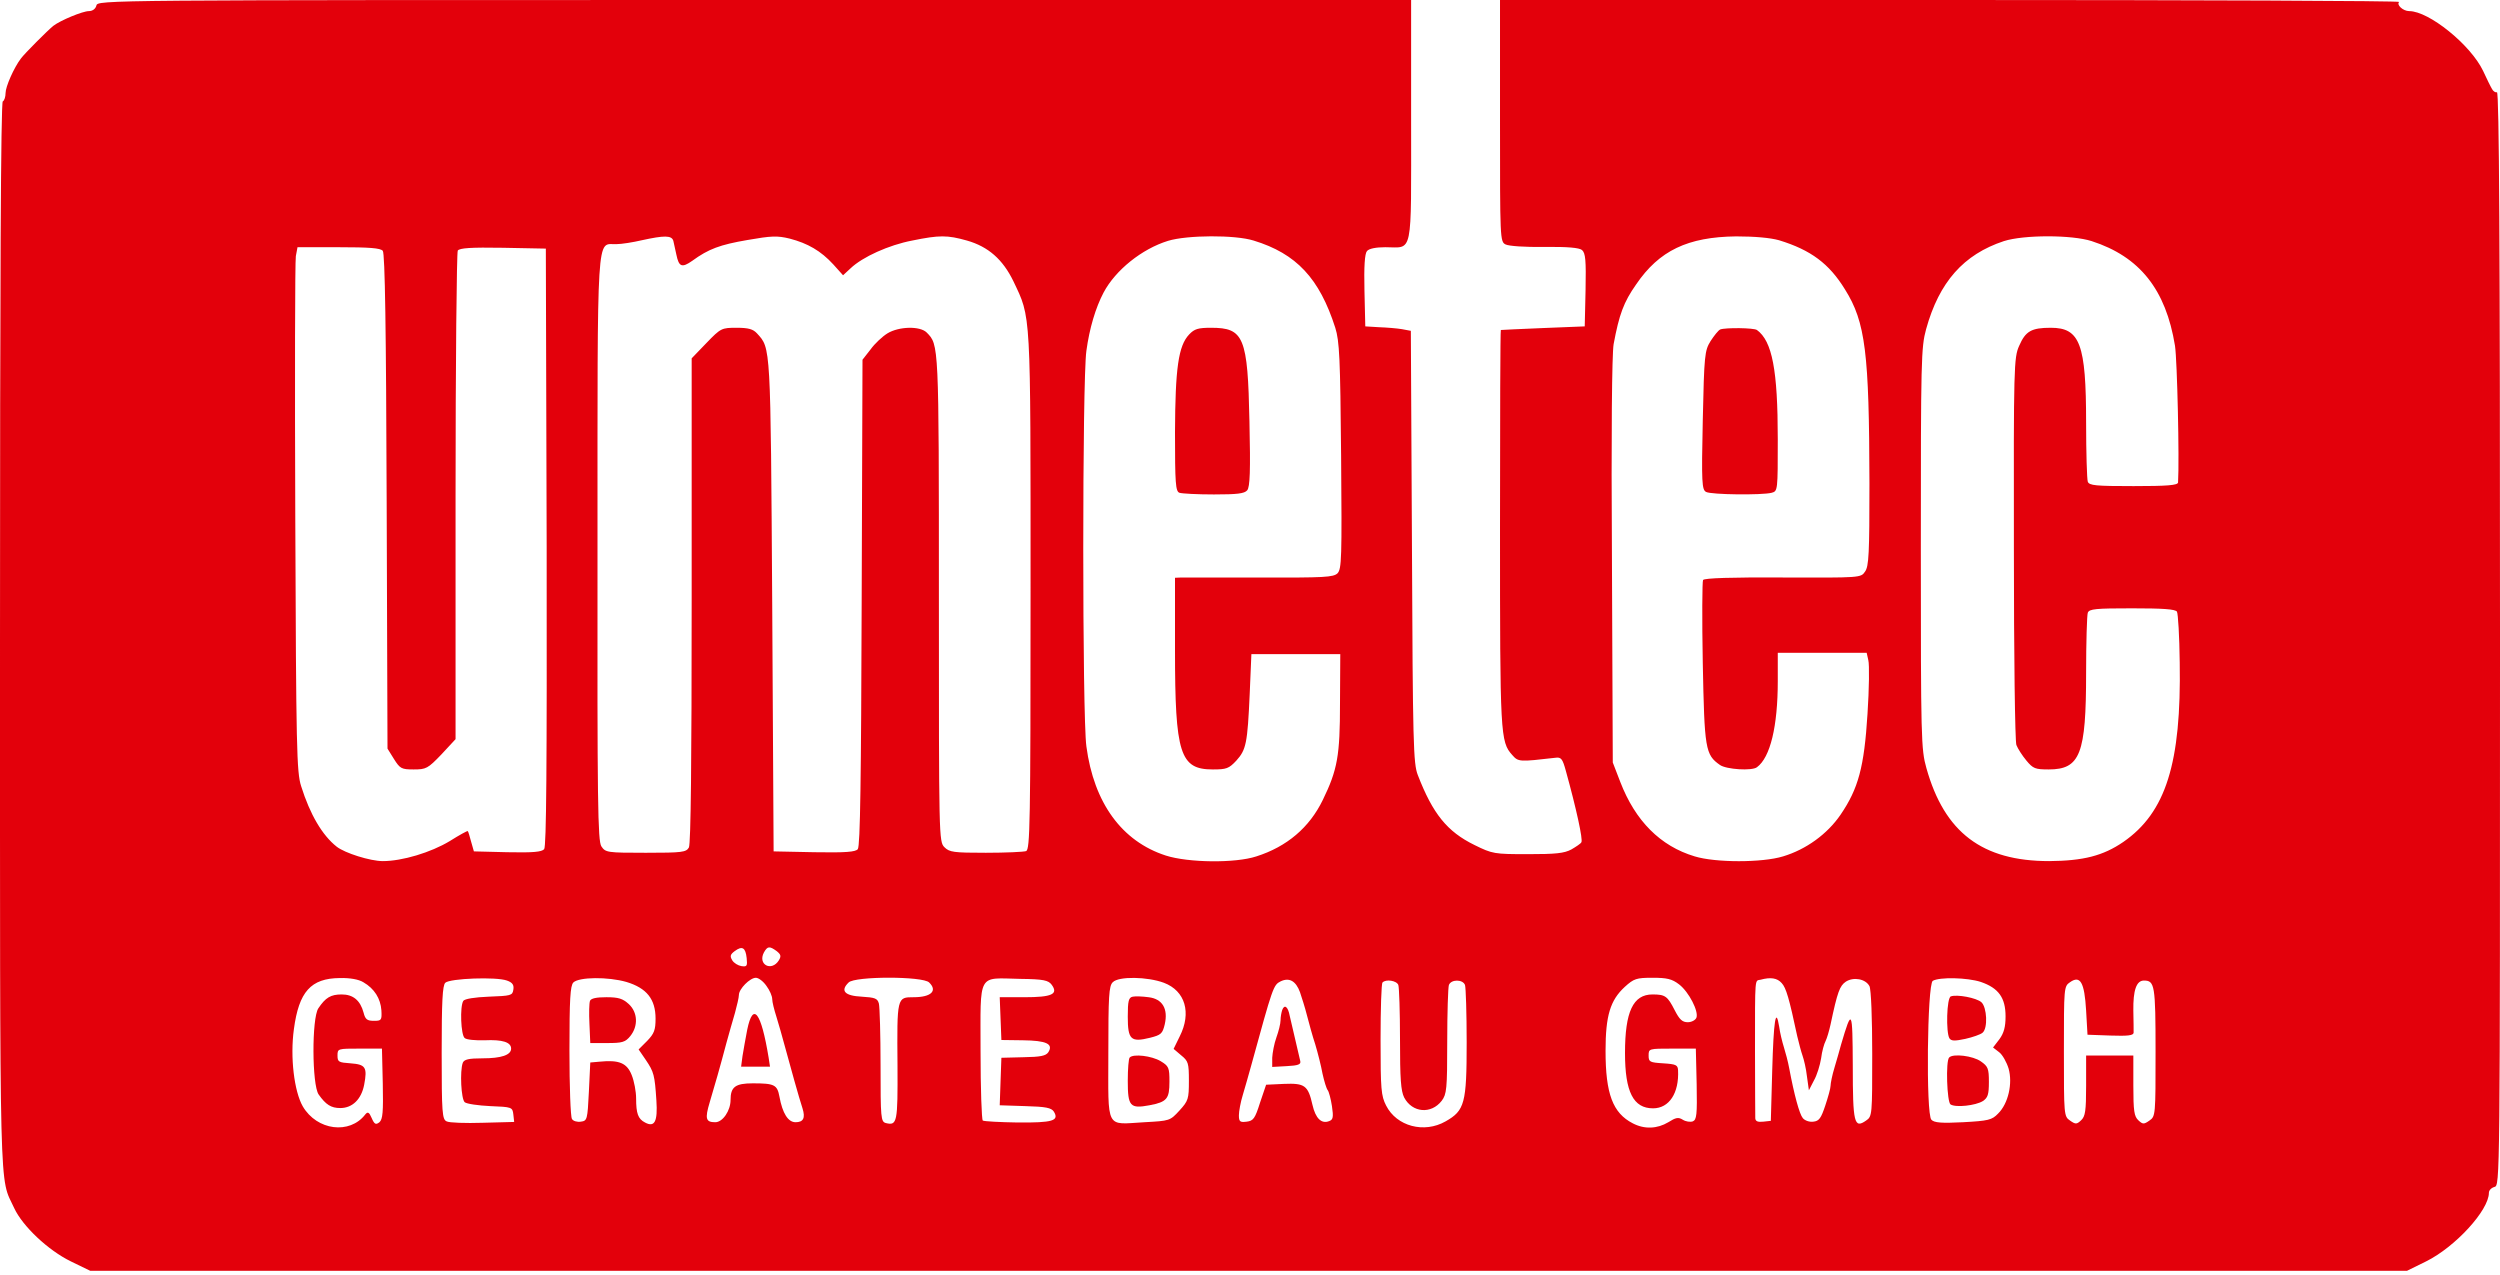 <?xml version="1.0" encoding="UTF-8" standalone="no"?><!DOCTYPE svg PUBLIC "-//W3C//DTD SVG 1.1//EN" "http://www.w3.org/Graphics/SVG/1.1/DTD/svg11.dtd"><svg width="100%" height="100%" viewBox="0 0 900 459" version="1.1" xmlns="http://www.w3.org/2000/svg" xmlns:xlink="http://www.w3.org/1999/xlink" xml:space="preserve" style="fill-rule:evenodd;clip-rule:evenodd;stroke-linejoin:round;stroke-miterlimit:1.414;"><g><path d="M34.7,2c-0.3,1.2 -1.4,2 -2.7,2c-2.2,0 -10.2,3.3 -12.8,5.3c-2,1.6 -10.4,10 -11.7,11.8c-2.5,3.3 -5.5,10.1 -5.5,12.4c0,1.3 -0.4,2.7 -1,3c-0.7,0.4 -1,65.7 -1,192.8c0,208 -0.3,193.8 5.1,205.6c3,6.5 12.2,15.2 20.4,19.2l7,3.4l834,0l6.9,-3.4c10.5,-5.2 22.6,-18.4 22.6,-24.7c0,-0.9 0.9,-1.8 2,-2.1c2,-0.5 2,-1.4 2,-197.4c0,-141.9 -0.3,-196.8 -1.1,-196.7c-0.6,0.2 -1.4,-0.4 -1.8,-1.2c-0.5,-0.8 -1.9,-3.7 -3.2,-6.5c-4.5,-9.4 -19.5,-21.5 -26.6,-21.5c-2.2,0 -4.7,-2.3 -3.6,-3.3c0.3,-0.4 -72.3,-0.7 -161.5,-0.7l-162.2,0l0,43.5c0,42.5 0,43.5 2,44.5c1.2,0.6 7,1 14,0.9c8.4,-0.1 12.5,0.3 13.5,1.1c1.3,1.1 1.5,3.7 1.3,14.4l-0.3,13.1l-15,0.6c-8.2,0.3 -15.1,0.7 -15.2,0.7c-0.2,0.1 -0.3,32.2 -0.3,71.3c0,74.6 0.1,76.9 4.4,81.7c2.2,2.5 2.5,2.5 15.5,1c2.1,-0.3 2.6,0.3 3.8,4.7c3.8,13.7 6.2,24.8 5.6,25.7c-0.2,0.5 -1.9,1.6 -3.6,2.6c-2.6,1.4 -5.7,1.7 -15.7,1.7c-12.1,0 -12.7,-0.1 -19.2,-3.3c-9.8,-4.8 -15,-11.2 -20.4,-25.2c-1.6,-4.1 -1.8,-11.1 -2.1,-82.2l-0.4,-77.7l-3.2,-0.6c-1.8,-0.3 -5.4,-0.6 -8.2,-0.7l-5,-0.3l-0.3,-12.9c-0.2,-8.6 0.1,-13.3 0.9,-14.2c0.7,-0.9 3.2,-1.4 6.6,-1.4c10.1,0 9.3,4.1 9.3,-45.5l0,-43.5l-236.4,0c-235.5,0 -236.4,0 -236.9,2Zm207.7,84.7c0.2,1 0.7,3.3 1.1,5c0.9,4.4 2,4.8 5.7,2.2c5.9,-4.3 10,-5.8 19.9,-7.5c8.6,-1.5 10.7,-1.6 15.2,-0.5c6.5,1.7 11.2,4.4 15.7,9.3l3.5,3.9l2.7,-2.5c4.3,-4.1 13.8,-8.4 22.2,-10c9.8,-2 12.6,-2 19.7,0c7.7,2.2 12.9,6.8 16.7,14.6c6.4,13.5 6.2,9.5 6.2,111.7c0,83.8 -0.2,92.9 -1.6,93.5c-0.9,0.3 -7.4,0.6 -14.5,0.6c-11.6,0 -13.1,-0.2 -14.9,-2c-2,-2 -2,-3.3 -2,-89.5c0,-92.3 0,-91.3 -4.4,-95.8c-2.4,-2.4 -10,-2.2 -14.1,0.3c-1.8,1.1 -4.6,3.7 -6.1,5.8l-2.9,3.7l-0.3,87.4c-0.2,63.1 -0.5,87.8 -1.4,88.8c-0.8,1 -4.3,1.3 -15.7,1.1l-14.6,-0.3l-0.5,-88.5c-0.6,-94.5 -0.5,-92.5 -5.5,-98c-1.4,-1.5 -3,-2 -7.3,-2c-5.4,0 -5.7,0.1 -10.9,5.5l-5.3,5.5l0,87c0,58.2 -0.3,87.8 -1,89.1c-1,1.7 -2.3,1.9 -15.5,1.9c-14,0 -14.5,-0.1 -16,-2.3c-1.3,-2 -1.5,-15.3 -1.4,-107.3c0,-116.7 -0.4,-109.3 6.7,-109.5c2,0 6.2,-0.7 9.2,-1.4c8.2,-1.8 10.8,-1.8 11.4,0.2Zm208.9,-0.1c15.4,4.7 23.7,13.6 29.4,31.4c1.5,4.8 1.8,10.8 2.1,46.1c0.3,36.9 0.2,40.7 -1.3,42.3c-1.5,1.4 -4.6,1.6 -27.8,1.5c-14.4,0 -27.2,0 -28.4,0l-2.3,0.1l0,26.1c0,37.3 1.8,42.9 13.6,42.9c4.9,0 5.8,-0.3 8.5,-3.2c3.5,-3.9 4,-6.1 4.8,-24.1l0.6,-14.2l32,0l-0.1,17.6c0,19 -0.9,24 -6.2,34.9c-4.8,9.9 -12.9,16.8 -23.9,20.3c-7.6,2.5 -24.5,2.3 -32.6,-0.3c-15.8,-5.1 -25.9,-18.9 -28.6,-39.3c-1.5,-10.7 -1.5,-132 0,-142.4c1.1,-8.1 3.3,-15.5 6.2,-21c4.3,-8.1 13.8,-15.7 23.2,-18.6c6.9,-2.1 24.1,-2.2 30.8,-0.1Zm189.2,-0.1c11.4,3.5 18,8.4 23.7,17.7c7.4,11.8 8.7,22.8 8.8,69.8c0,25.2 -0.2,29.9 -1.6,31.8c-1.5,2.2 -1.6,2.2 -29.6,2.1c-18.4,-0.1 -28.2,0.2 -28.7,0.9c-0.3,0.5 -0.4,14 -0.1,29.8c0.6,31.1 0.9,33.1 6.2,36.8c2.3,1.6 11.5,2.2 13.3,0.8c4.8,-3.5 7.5,-14.7 7.5,-31l0,-10.2l32,0l0.6,2.7c0.4,1.5 0.3,10.2 -0.3,19.3c-1.2,19.2 -3.3,26.9 -9.7,36.3c-4.8,7 -12.4,12.5 -20.7,15c-7.5,2.3 -24.3,2.3 -31.8,0c-12.4,-3.7 -21.4,-12.8 -26.8,-26.8l-2.7,-7l-0.3,-72.6c-0.3,-46 0,-74.5 0.6,-78c2,-10.7 3.6,-15.1 8.1,-21.5c8.3,-12.2 18.6,-17.1 36,-17.3c6.7,0 12.3,0.5 15.5,1.4Zm112.5,0.3c17.3,5.6 26.7,17.4 30,37.7c0.8,5.3 1.6,40.9 1.1,49.2c-0.1,1 -4,1.3 -16,1.3c-13.6,0 -16,-0.2 -16.5,-1.6c-0.3,-0.9 -0.6,-10.4 -0.6,-21.2c0,-28.4 -2.2,-34.2 -12.7,-34.2c-7,0 -9.1,1.2 -11.4,6.5c-1.9,4.2 -2,7.4 -1.9,72.9c0,38.7 0.4,69.5 0.9,70.8c0.5,1.3 2.1,3.8 3.6,5.6c2.4,2.9 3.2,3.2 8,3.2c11.4,0 13.5,-5.5 13.5,-34.8c0,-11 0.3,-20.7 0.6,-21.6c0.5,-1.4 2.9,-1.6 15.9,-1.6c11.2,0 15.6,0.3 16.2,1.2c0.4,0.7 0.9,8.9 1,18.3c0.6,36.3 -5,54 -20.3,64.6c-7.3,5 -14.4,6.8 -26.7,6.9c-24.1,0 -37.7,-10.3 -44.2,-33.5c-1.9,-6.7 -2,-10.5 -2,-79c0,-68.1 0.1,-72.4 1.9,-79c4.7,-17 13.5,-26.9 28,-31.7c7.2,-2.3 24.4,-2.3 31.6,0Zm-615.2,3.5c0.8,0.9 1.2,28.4 1.4,90.3l0.3,88.9l2.3,3.7c2.2,3.5 2.7,3.8 7.1,3.8c4.5,0 5.1,-0.3 10,-5.4l5.1,-5.5l0,-87.3c0,-48 0.4,-87.9 0.8,-88.6c0.7,-0.9 4.6,-1.2 16.3,-1l15.4,0.3l0.3,107.4c0.1,79.9 -0.1,107.7 -0.9,108.8c-0.9,1 -3.9,1.3 -13.3,1.1l-12,-0.3l-1,-3.5c-0.5,-1.9 -1,-3.6 -1.2,-3.8c-0.1,-0.2 -3,1.4 -6.5,3.6c-6.8,4.1 -17.1,7.2 -24.1,7.2c-4.5,0 -13.7,-2.9 -16.6,-5.2c-5.2,-4.1 -9.6,-11.6 -12.8,-21.8c-1.6,-5 -1.8,-13.3 -2.1,-96.5c-0.2,-50.1 -0.1,-92.5 0.2,-94.3l0.6,-3.2l14.8,0c11,0 15.1,0.3 15.9,1.3Zm131,254.6c0.3,2.9 0.1,3.2 -1.9,2.9c-1.2,-0.2 -2.7,-1.1 -3.3,-2.1c-0.9,-1.5 -0.7,-2.1 0.9,-3.3c2.7,-2 3.9,-1.3 4.3,2.5Zm10.8,-2.5c1.5,1.2 1.7,1.8 0.8,3.3c-2.6,4.2 -7.7,1.6 -5.4,-2.8c1.3,-2.3 2,-2.4 4.6,-0.5Zm-148.8,11.2c4,2.3 6.2,5.9 6.5,10.1c0.2,3.6 0,3.8 -2.7,3.8c-2.4,0 -3.1,-0.5 -3.7,-2.9c-1.2,-4.5 -3.8,-6.6 -7.9,-6.6c-3.9,0 -5.8,1.1 -8.4,5c-2.4,3.6 -2.3,27.5 0.1,31c2.6,3.7 4.5,4.9 7.8,4.9c4.4,0 7.6,-3.2 8.6,-8.4c1.2,-6.3 0.5,-7.3 -4.9,-7.7c-4.3,-0.3 -4.7,-0.5 -4.7,-2.8c0,-2.5 0.1,-2.5 8,-2.5l8,0l0.3,12.6c0.2,10.2 0,12.8 -1.2,13.9c-1.3,1 -1.8,0.8 -2.8,-1.5c-0.9,-2.1 -1.4,-2.4 -2.3,-1.3c-5.6,7.3 -17.4,5.8 -22.5,-2.9c-3.1,-5.4 -4.6,-17.7 -3.2,-27.8c1.8,-13.5 6.1,-18.3 16.5,-18.4c3.7,-0.1 6.9,0.5 8.5,1.5Zm51.7,-0.6c2,0.7 2.6,1.6 2.3,3.3c-0.3,2.1 -0.9,2.2 -8.8,2.5c-5.2,0.2 -8.7,0.8 -9.2,1.5c-1.3,2 -0.9,12.4 0.5,13.4c0.6,0.6 3.9,0.9 7.2,0.8c6.4,-0.3 9.5,0.7 9.5,3c0,2.3 -3.5,3.5 -10.3,3.5c-5,0 -6.6,0.4 -7.1,1.6c-1.1,3 -0.6,13.1 0.7,14.2c0.7,0.6 4.9,1.2 9.2,1.4c7.8,0.3 8,0.4 8.3,3l0.3,2.7l-11.3,0.3c-6.2,0.2 -12.1,0 -13,-0.5c-1.6,-0.7 -1.8,-2.9 -1.8,-24.7c0,-18.5 0.3,-24.2 1.3,-25.2c1.7,-1.6 18.4,-2.2 22.2,-0.8Zm43,0.5c7.3,2.2 10.5,6.2 10.5,13.2c0,4.1 -0.5,5.4 -3,8l-3.1,3.1l2.6,3.8c2.9,4.3 3.2,5.4 3.8,14.6c0.5,7.5 -0.6,9.8 -4.1,7.9c-2.5,-1.3 -3.2,-3.2 -3.2,-8.7c0,-2.4 -0.7,-6.2 -1.6,-8.4c-1.7,-4.3 -4.5,-5.5 -11.5,-4.8l-3.4,0.3l-0.5,10.5c-0.5,10.1 -0.6,10.5 -2.9,10.8c-1.3,0.2 -2.8,-0.2 -3.2,-1c-0.5,-0.7 -0.9,-11.7 -0.9,-24.5c0,-18.7 0.3,-23.4 1.4,-24.6c2,-2 12.5,-2.1 19.1,-0.2Zm50.4,1.4c1.2,1.6 2.1,3.7 2.1,4.8c0,1 0.7,3.8 1.5,6.3c0.8,2.5 2.1,7.2 3,10.5c1.9,7 5.2,18.9 6.4,22.5c1.1,3.5 0.3,5 -2.5,5c-2.7,0 -4.7,-3.2 -5.8,-9.2c-0.8,-4.3 -1.8,-4.8 -9.6,-4.8c-6.3,0 -8,1.3 -8,6c0,3.8 -2.8,8 -5.5,8c-3.4,0 -3.8,-1.2 -2,-7.2c1.8,-6 3.7,-12.6 6,-21.3c0.9,-3.3 2.3,-8.2 3.1,-10.9c0.7,-2.6 1.4,-5.5 1.4,-6.4c0,-2.2 4,-6.2 6.1,-6.2c1,0 2.7,1.3 3.8,2.9Zm58.6,-1.2c3.1,3 0.7,5.3 -5.6,5.3c-6,0 -6,-0.1 -5.8,24.7c0.1,20.4 -0.1,21.6 -4.2,20.6c-1.8,-0.5 -1.9,-1.8 -1.9,-20.7c0,-11 -0.3,-21.1 -0.6,-22.3c-0.5,-1.9 -1.4,-2.2 -6.2,-2.5c-6.1,-0.3 -7.8,-2.1 -4.7,-5.1c2.2,-2.3 26.8,-2.3 29,0Zm44.1,0.8c2.5,3.4 0.1,4.5 -9.8,4.5l-8.9,0l0.3,7.7l0.3,7.7l7.7,0.1c8.5,0.1 11.1,1.3 9.2,4.3c-0.9,1.3 -2.7,1.7 -9,1.8l-7.9,0.2l-0.3,8.5l-0.3,8.6l9.2,0.3c7.4,0.2 9.4,0.6 10.3,2c2,3.3 -0.5,4 -13,3.9c-6.4,-0.1 -12.1,-0.4 -12.6,-0.7c-0.4,-0.3 -0.8,-11.5 -0.8,-25c0,-28.7 -1.3,-26.3 14.4,-26c8.3,0.1 10,0.5 11.2,2.1Zm40.4,-0.7c7.7,2.9 10,10.8 5.7,19.3l-2.2,4.5l2.7,2.3c2.6,2.1 2.8,2.8 2.8,9.2c0,6.5 -0.2,7.2 -3.4,10.7c-3.4,3.7 -3.5,3.7 -12.6,4.2c-14.2,0.8 -13,3.1 -13,-24.9c0,-20.4 0.2,-24.2 1.6,-25.5c2.1,-2.2 12.5,-2 18.4,0.2Zm49,3.4c0.6,1.8 1.8,5.5 2.5,8.3c0.7,2.7 2,7.5 3,10.5c0.9,3 2.1,7.7 2.6,10.5c0.6,2.7 1.4,5.4 1.9,6c0.4,0.5 1.1,3.1 1.5,5.7c0.6,4 0.4,4.9 -1,5.4c-2.8,1.1 -4.9,-1 -6,-5.8c-1.6,-7.1 -2.8,-7.9 -10.3,-7.6l-6.4,0.3l-2.2,6.5c-1.8,5.7 -2.4,6.5 -4.8,6.8c-2.4,0.3 -2.8,0 -2.8,-2.3c0,-1.4 0.6,-4.7 1.4,-7.3c0.8,-2.6 2.1,-7.3 3,-10.5c7.8,-28.4 8,-29.1 10.6,-30.4c3.1,-1.5 5.5,-0.2 7,3.9Zm136.5,-2.8c3.5,2.7 7.1,9.7 6.2,12c-0.4,0.9 -1.8,1.6 -3.1,1.6c-2,0 -3,-1 -4.7,-4.3c-2.6,-5.1 -3.4,-5.7 -8,-5.7c-7,0 -9.9,6.2 -9.9,21.1c0,14 3,19.9 10.1,19.9c5.8,0 9.4,-5.5 9,-13.7c-0.1,-1.9 -0.7,-2.2 -5.3,-2.5c-4.9,-0.3 -5.3,-0.5 -5.3,-2.8c0,-2.5 0.1,-2.5 8.5,-2.5l8.5,0l0.3,12.8c0.2,11.1 0,12.8 -1.4,13.4c-0.9,0.3 -2.5,0.1 -3.6,-0.6c-1.6,-1 -2.5,-0.8 -5.2,0.9c-4,2.4 -8.6,2.6 -12.8,0.4c-7.2,-3.7 -9.8,-10.6 -9.8,-26.1c0,-12.7 1.7,-18.2 6.9,-23c3.3,-3 4.2,-3.3 10,-3.3c5.2,0 7,0.4 9.6,2.4Zm36.9,-0.5c1.6,1.7 2.7,5.5 5.6,19.1c0.6,2.5 1.4,5.6 1.9,7c0.5,1.4 1.3,4.7 1.6,7.5l0.7,5l1.8,-3.5c1.1,-1.9 2.2,-5.5 2.6,-8c0.3,-2.5 1.1,-5.3 1.6,-6.2c0.5,-1 1.3,-3.7 1.8,-6c2.5,-11.8 3.3,-13.9 5.5,-15.4c2.8,-1.8 7.1,-1 8.5,1.6c0.6,1.1 1,11.7 1,24.4c0,22 0,22.5 -2.2,24c-4.3,3 -4.8,1 -4.8,-19.8c-0.1,-20.4 -0.3,-20.8 -4.2,-7.6c-0.5,1.9 -1.6,5.7 -2.4,8.4c-0.8,2.6 -1.4,5.6 -1.4,6.5c0,0.9 -0.9,4.1 -1.9,7.1c-1.5,4.5 -2.2,5.6 -4.3,5.8c-1.4,0.2 -3.1,-0.4 -3.8,-1.3c-1.2,-1.4 -3.1,-8.4 -4.9,-18c-0.4,-2.2 -1.3,-5.6 -1.9,-7.5c-0.6,-1.9 -1.4,-5.2 -1.7,-7.4c-1.2,-7.4 -2,-2.2 -2.5,15.7l-0.5,18.2l-2.7,0.3c-2,0.2 -2.8,-0.1 -2.9,-1.2c0,-0.9 -0.1,-11.7 -0.1,-24.1c0,-27.6 -0.1,-25.3 2,-25.8c3.7,-1 6,-0.6 7.6,1.2Zm71.7,-0.4c6.4,2.2 8.9,5.7 8.9,12.4c0,3.8 -0.6,6 -2.2,8.2l-2.3,3l2.2,1.7c1.2,0.9 2.7,3.6 3.4,5.9c1.5,5.3 -0.1,12.6 -3.8,16.2c-2.2,2.3 -3.5,2.6 -12.6,3.1c-7.7,0.4 -10.4,0.2 -11.4,-0.9c-2,-1.9 -1.5,-48.8 0.5,-50c2.4,-1.4 12.4,-1.2 17.3,0.4Zm37.9,10.3l0.5,8.7l8.3,0.3c6.1,0.2 8.2,0 8.3,-1c0,-0.7 0,-4.3 -0.1,-8c-0.1,-7.3 1.1,-10.8 3.8,-10.8c3.9,0 4.2,1.6 4.2,25.6c0,22.8 0,23.3 -2.2,24.8c-2,1.4 -2.4,1.4 -4,-0.1c-1.5,-1.4 -1.8,-3.3 -1.8,-12.5l0,-10.8l-8.5,0l-8.5,0l0,10.8c0,9.2 -0.3,11.1 -1.8,12.5c-1.6,1.5 -2,1.5 -4,0.1c-2.2,-1.5 -2.2,-2 -2.2,-24.9c0,-23 0,-23.4 2.2,-24.9c3.7,-2.6 5.2,0 5.8,10.2Zm-247.6,-9.2c0.3,0.9 0.6,9.6 0.6,19.5c0,14.3 0.3,18.6 1.5,21c2.9,5.5 9.7,6.1 13.5,1.2c1.8,-2.4 2,-4.1 2,-21.4c0,-10.3 0.3,-19.4 0.6,-20.3c0.8,-2.1 5,-2.1 5.8,0c0.3,0.9 0.6,10.2 0.6,20.7c0,21.9 -0.7,24.5 -7.6,28.4c-7.7,4.4 -17.6,1.8 -21.4,-5.7c-1.8,-3.5 -2,-5.8 -2,-23.8c0,-10.9 0.3,-20.2 0.7,-20.5c1.2,-1.3 5.1,-0.7 5.7,0.9Z" style="fill:#e3000b;fill-rule:nonzero;"/><path d="M428.1,120.4c-3.9,4.1 -5,12.2 -5.1,35.2c0,18.4 0.2,21.3 1.6,21.8c0.9,0.3 6.4,0.6 12.4,0.6c8.4,0 11,-0.3 12,-1.5c1,-1.2 1.2,-7 0.8,-24.8c-0.6,-30.4 -2,-33.7 -13.8,-33.7c-4.7,0 -6,0.4 -7.9,2.4Z" style="fill:#e3000b;fill-rule:nonzero;"/><path d="M619.3,118.6c-0.7,0.3 -2.2,2.2 -3.5,4.2c-2.1,3.4 -2.3,4.9 -2.8,28.5c-0.5,22.7 -0.3,25 1.2,25.8c1.9,1 20,1.2 23.6,0.3c2.2,-0.6 2.2,-0.8 2.2,-19.3c0,-24.9 -2,-35.3 -7.5,-39.3c-1.1,-0.8 -11.3,-0.9 -13.2,-0.2Z" style="fill:#e3000b;fill-rule:nonzero;"/><path d="M212.4,360.3c-0.3,0.8 -0.4,4.5 -0.2,8.3l0.3,6.9l6.1,0c5.4,0 6.5,-0.3 8.3,-2.5c2.9,-3.6 2.7,-8.5 -0.5,-11.5c-2.2,-2 -3.7,-2.5 -8.1,-2.5c-3.6,0 -5.5,0.4 -5.9,1.3Z" style="fill:#e3000b;fill-rule:nonzero;"/><path d="M269,370.7c-0.6,3.2 -1.4,7.5 -1.7,9.5l-0.5,3.8l10.4,0l-0.5,-3.3c-2.7,-16.4 -5.6,-20.2 -7.7,-10Z" style="fill:#e3000b;fill-rule:nonzero;"/><path d="M407.8,358.8c-1.5,0.3 -1.8,1.5 -1.8,7.2c0,8.3 1.1,9.3 8,7.6c4,-1 4.5,-1.5 5.3,-4.8c1.3,-5.6 -0.8,-9.2 -5.8,-9.8c-2.2,-0.3 -4.8,-0.4 -5.7,-0.2Z" style="fill:#e3000b;fill-rule:nonzero;"/><path d="M406.7,380.7c-0.4,0.3 -0.7,4.1 -0.7,8.4c0,9.2 0.8,10.1 7.8,8.8c6.3,-1.2 7.2,-2.3 7.2,-8.5c0,-5 -0.2,-5.6 -3.2,-7.4c-3.2,-1.9 -9.8,-2.7 -11.1,-1.3Z" style="fill:#e3000b;fill-rule:nonzero;"/><path d="M461.6,363.6c-0.3,0.9 -0.6,2.5 -0.6,3.7c0,1.2 -0.7,4 -1.5,6.2c-0.8,2.2 -1.4,5.5 -1.5,7.3l0,3.3l5.3,-0.3c4,-0.2 5.1,-0.6 4.8,-1.8c-1.5,-6.4 -3.3,-14 -3.8,-16.3c-0.6,-3.3 -1.9,-4.3 -2.7,-2.1Z" style="fill:#e3000b;fill-rule:nonzero;"/><path d="M702.3,358.7c-1.5,0.5 -1.8,13 -0.5,15.1c0.7,1 1.9,1 5.7,0.2c2.7,-0.6 5.5,-1.6 6.2,-2.2c2,-1.6 1.6,-9.2 -0.4,-11c-1.8,-1.6 -8.8,-2.9 -11,-2.1Z" style="fill:#e3000b;fill-rule:nonzero;"/><path d="M701.7,380.7c-1.3,1.2 -0.8,16.1 0.5,16.9c1.9,1.2 9,0.4 11.6,-1.2c1.8,-1.2 2.2,-2.3 2.2,-6.9c0,-4.8 -0.3,-5.6 -2.9,-7.4c-2.8,-2 -10,-2.9 -11.4,-1.4Z" style="fill:#e3000b;fill-rule:nonzero;"/></g></svg>